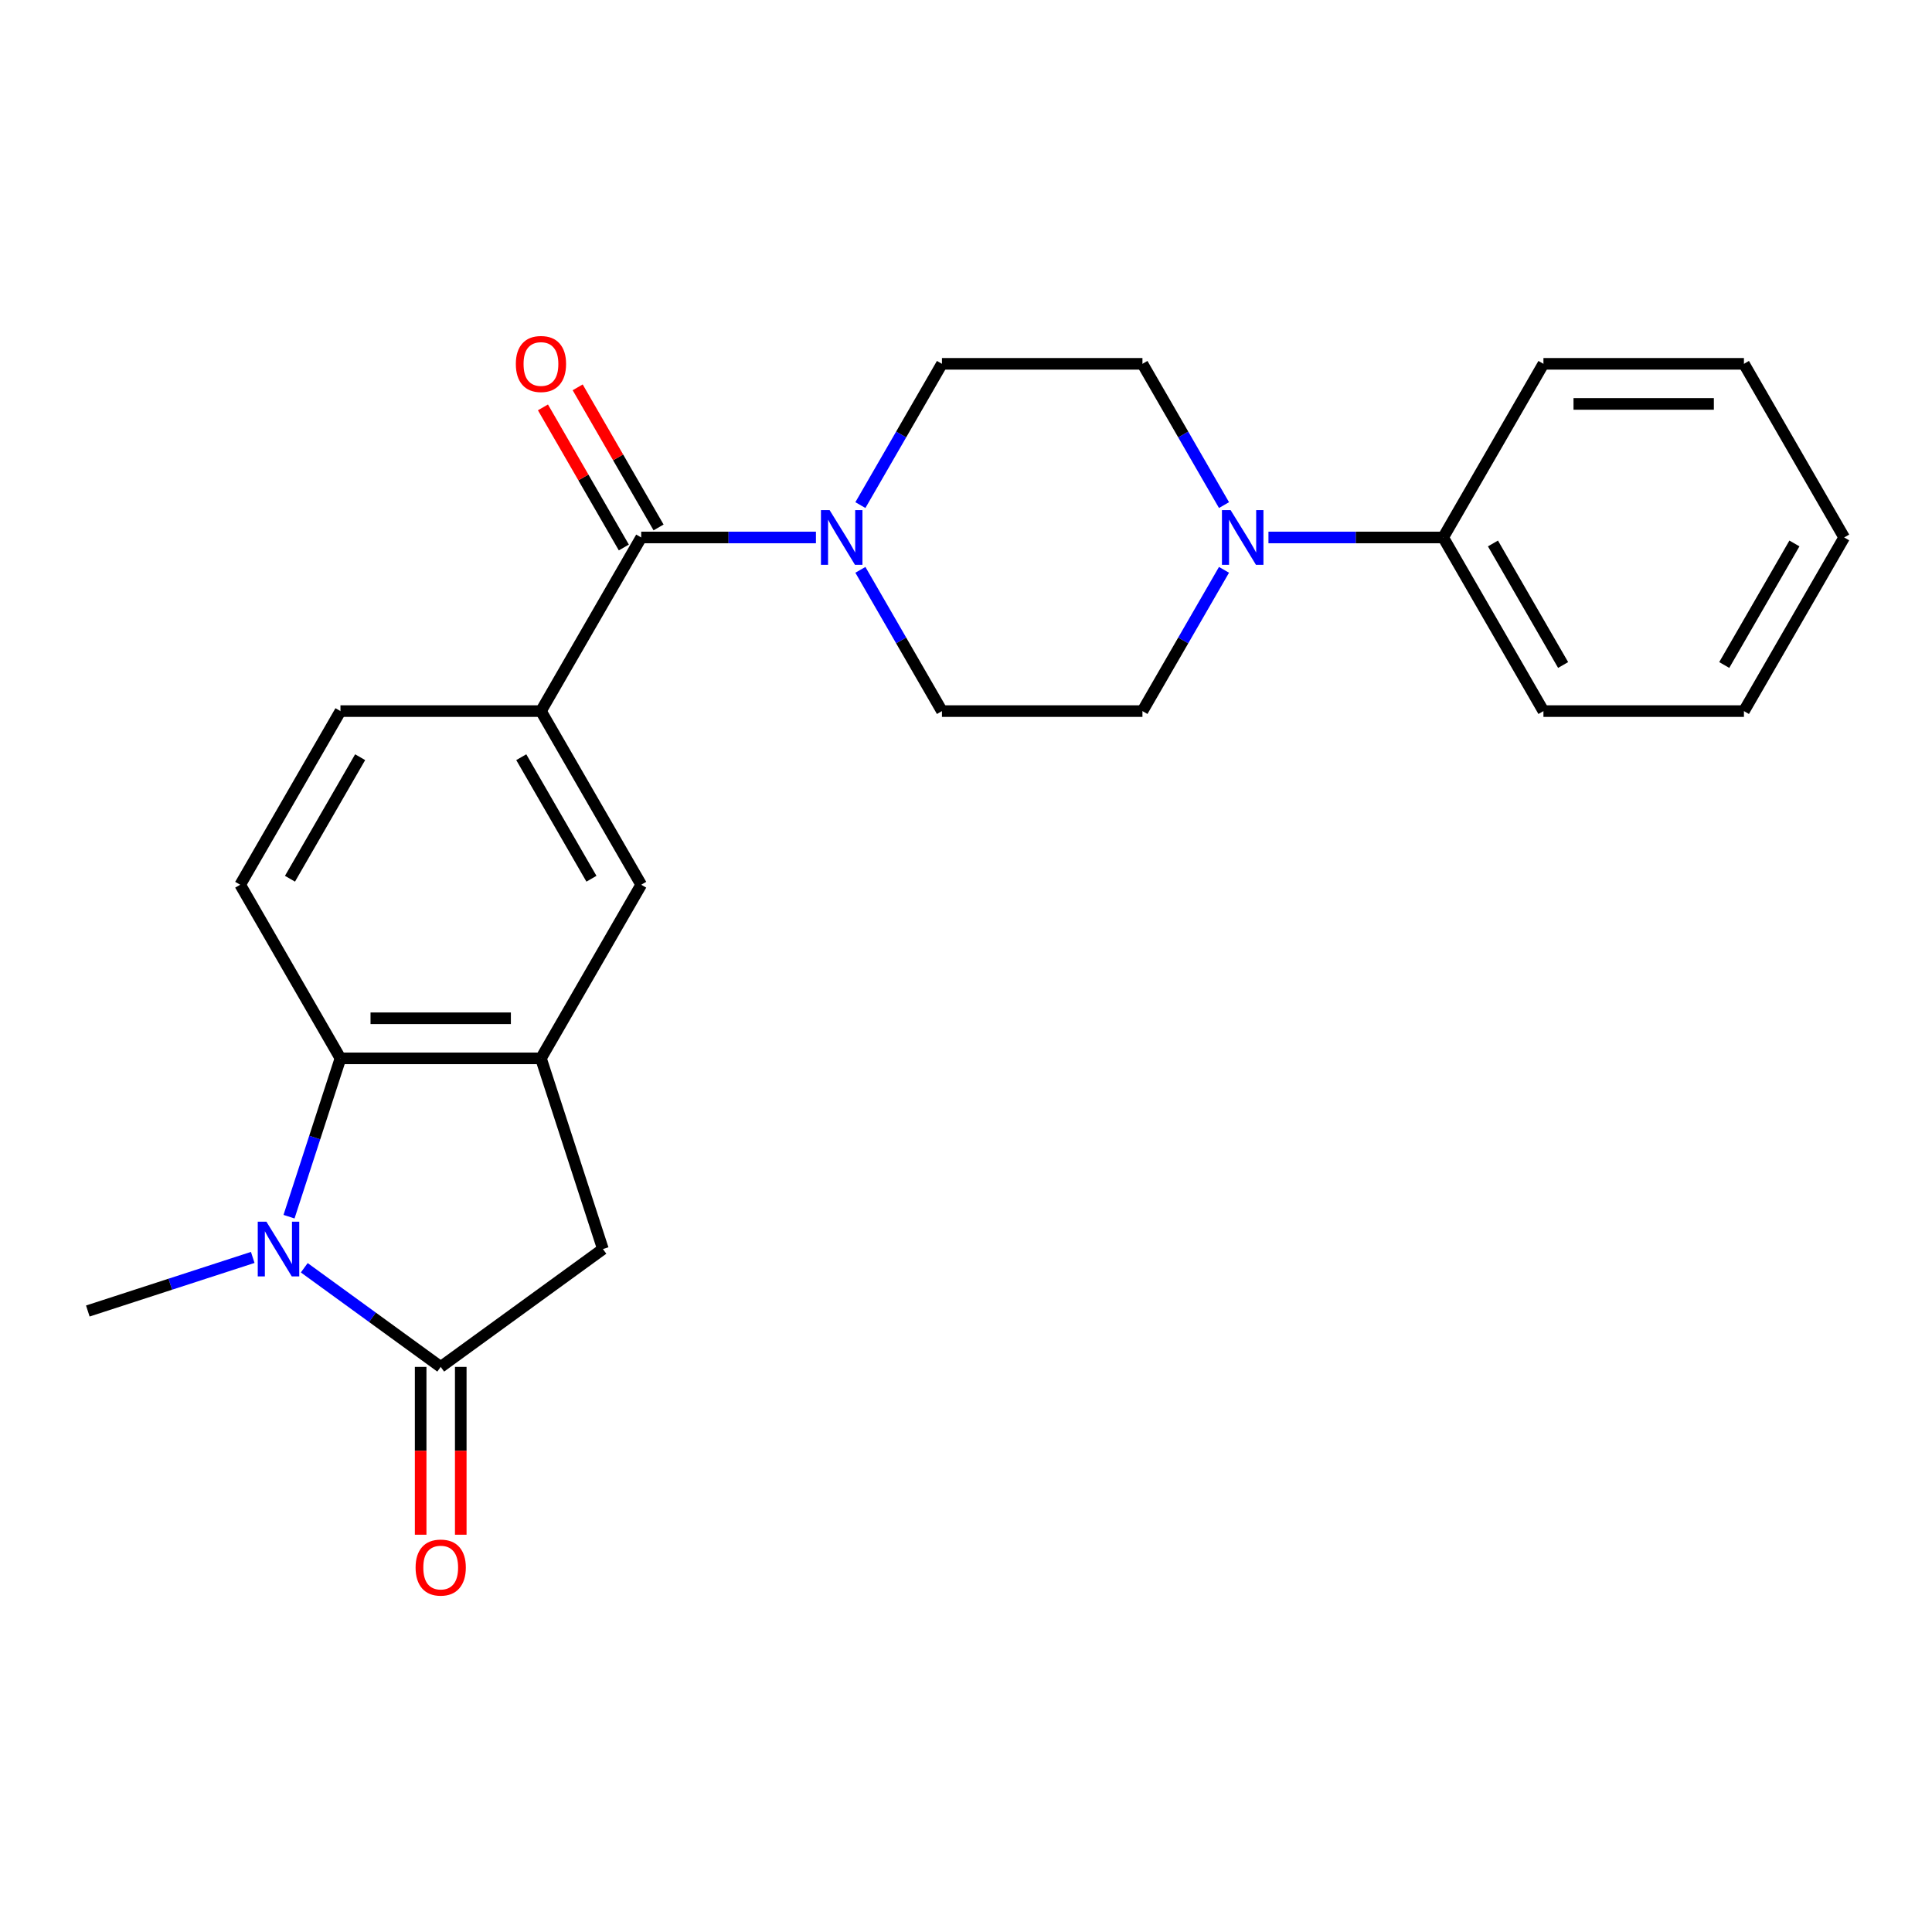 <?xml version='1.0' encoding='iso-8859-1'?>
<svg version='1.1' baseProfile='full'
              xmlns='http://www.w3.org/2000/svg'
                      xmlns:rdkit='http://www.rdkit.org/xml'
                      xmlns:xlink='http://www.w3.org/1999/xlink'
                  xml:space='preserve'
width='1000px' height='1000px' viewBox='0 0 1000 1000'>
<!-- END OF HEADER -->
<rect style='opacity:1.0;fill:#FFFFFF;stroke:none' width='1000' height='1000' x='0' y='0'> </rect>
<path class='bond-0' d='M 157.486,656.196 L 192.798,681.851' style='fill:none;fill-rule:evenodd;stroke:#0000FF;stroke-width:6px;stroke-linecap:butt;stroke-linejoin:miter;stroke-opacity:1' />
<path class='bond-0' d='M 192.798,681.851 L 228.109,707.506' style='fill:none;fill-rule:evenodd;stroke:#000000;stroke-width:6px;stroke-linecap:butt;stroke-linejoin:miter;stroke-opacity:1' />
<path class='bond-1' d='M 149.596,629.753 L 162.908,588.782' style='fill:none;fill-rule:evenodd;stroke:#0000FF;stroke-width:6px;stroke-linecap:butt;stroke-linejoin:miter;stroke-opacity:1' />
<path class='bond-1' d='M 162.908,588.782 L 176.221,547.81' style='fill:none;fill-rule:evenodd;stroke:#000000;stroke-width:6px;stroke-linecap:butt;stroke-linejoin:miter;stroke-opacity:1' />
<path class='bond-18' d='M 130.818,650.84 L 88.136,664.708' style='fill:none;fill-rule:evenodd;stroke:#0000FF;stroke-width:6px;stroke-linecap:butt;stroke-linejoin:miter;stroke-opacity:1' />
<path class='bond-18' d='M 88.136,664.708 L 45.455,678.576' style='fill:none;fill-rule:evenodd;stroke:#000000;stroke-width:6px;stroke-linecap:butt;stroke-linejoin:miter;stroke-opacity:1' />
<path class='bond-7' d='M 228.109,707.506 L 312.066,646.508' style='fill:none;fill-rule:evenodd;stroke:#000000;stroke-width:6px;stroke-linecap:butt;stroke-linejoin:miter;stroke-opacity:1' />
<path class='bond-10' d='M 217.731,707.506 L 217.731,750.937' style='fill:none;fill-rule:evenodd;stroke:#000000;stroke-width:6px;stroke-linecap:butt;stroke-linejoin:miter;stroke-opacity:1' />
<path class='bond-10' d='M 217.731,750.937 L 217.731,794.368' style='fill:none;fill-rule:evenodd;stroke:#FF0000;stroke-width:6px;stroke-linecap:butt;stroke-linejoin:miter;stroke-opacity:1' />
<path class='bond-10' d='M 238.487,707.506 L 238.487,750.937' style='fill:none;fill-rule:evenodd;stroke:#000000;stroke-width:6px;stroke-linecap:butt;stroke-linejoin:miter;stroke-opacity:1' />
<path class='bond-10' d='M 238.487,750.937 L 238.487,794.368' style='fill:none;fill-rule:evenodd;stroke:#FF0000;stroke-width:6px;stroke-linecap:butt;stroke-linejoin:miter;stroke-opacity:1' />
<path class='bond-2' d='M 176.221,547.81 L 279.997,547.81' style='fill:none;fill-rule:evenodd;stroke:#000000;stroke-width:6px;stroke-linecap:butt;stroke-linejoin:miter;stroke-opacity:1' />
<path class='bond-2' d='M 191.787,527.055 L 264.431,527.055' style='fill:none;fill-rule:evenodd;stroke:#000000;stroke-width:6px;stroke-linecap:butt;stroke-linejoin:miter;stroke-opacity:1' />
<path class='bond-9' d='M 176.221,547.81 L 124.332,457.937' style='fill:none;fill-rule:evenodd;stroke:#000000;stroke-width:6px;stroke-linecap:butt;stroke-linejoin:miter;stroke-opacity:1' />
<path class='bond-8' d='M 279.997,547.81 L 331.886,457.937' style='fill:none;fill-rule:evenodd;stroke:#000000;stroke-width:6px;stroke-linecap:butt;stroke-linejoin:miter;stroke-opacity:1' />
<path class='bond-24' d='M 279.997,547.81 L 312.066,646.508' style='fill:none;fill-rule:evenodd;stroke:#000000;stroke-width:6px;stroke-linecap:butt;stroke-linejoin:miter;stroke-opacity:1' />
<path class='bond-3' d='M 331.886,278.191 L 279.997,368.064' style='fill:none;fill-rule:evenodd;stroke:#000000;stroke-width:6px;stroke-linecap:butt;stroke-linejoin:miter;stroke-opacity:1' />
<path class='bond-4' d='M 331.886,278.191 L 377.107,278.191' style='fill:none;fill-rule:evenodd;stroke:#000000;stroke-width:6px;stroke-linecap:butt;stroke-linejoin:miter;stroke-opacity:1' />
<path class='bond-4' d='M 377.107,278.191 L 422.328,278.191' style='fill:none;fill-rule:evenodd;stroke:#0000FF;stroke-width:6px;stroke-linecap:butt;stroke-linejoin:miter;stroke-opacity:1' />
<path class='bond-16' d='M 340.873,273.002 L 319.939,236.742' style='fill:none;fill-rule:evenodd;stroke:#000000;stroke-width:6px;stroke-linecap:butt;stroke-linejoin:miter;stroke-opacity:1' />
<path class='bond-16' d='M 319.939,236.742 L 299.004,200.483' style='fill:none;fill-rule:evenodd;stroke:#FF0000;stroke-width:6px;stroke-linecap:butt;stroke-linejoin:miter;stroke-opacity:1' />
<path class='bond-16' d='M 322.898,283.379 L 301.964,247.12' style='fill:none;fill-rule:evenodd;stroke:#000000;stroke-width:6px;stroke-linecap:butt;stroke-linejoin:miter;stroke-opacity:1' />
<path class='bond-16' d='M 301.964,247.12 L 281.03,210.861' style='fill:none;fill-rule:evenodd;stroke:#FF0000;stroke-width:6px;stroke-linecap:butt;stroke-linejoin:miter;stroke-opacity:1' />
<path class='bond-11' d='M 445.335,294.945 L 466.443,331.504' style='fill:none;fill-rule:evenodd;stroke:#0000FF;stroke-width:6px;stroke-linecap:butt;stroke-linejoin:miter;stroke-opacity:1' />
<path class='bond-11' d='M 466.443,331.504 L 487.551,368.064' style='fill:none;fill-rule:evenodd;stroke:#000000;stroke-width:6px;stroke-linecap:butt;stroke-linejoin:miter;stroke-opacity:1' />
<path class='bond-12' d='M 445.335,261.436 L 466.443,224.877' style='fill:none;fill-rule:evenodd;stroke:#0000FF;stroke-width:6px;stroke-linecap:butt;stroke-linejoin:miter;stroke-opacity:1' />
<path class='bond-12' d='M 466.443,224.877 L 487.551,188.317' style='fill:none;fill-rule:evenodd;stroke:#000000;stroke-width:6px;stroke-linecap:butt;stroke-linejoin:miter;stroke-opacity:1' />
<path class='bond-5' d='M 633.542,261.436 L 612.435,224.877' style='fill:none;fill-rule:evenodd;stroke:#0000FF;stroke-width:6px;stroke-linecap:butt;stroke-linejoin:miter;stroke-opacity:1' />
<path class='bond-5' d='M 612.435,224.877 L 591.327,188.317' style='fill:none;fill-rule:evenodd;stroke:#000000;stroke-width:6px;stroke-linecap:butt;stroke-linejoin:miter;stroke-opacity:1' />
<path class='bond-17' d='M 656.55,278.191 L 701.771,278.191' style='fill:none;fill-rule:evenodd;stroke:#0000FF;stroke-width:6px;stroke-linecap:butt;stroke-linejoin:miter;stroke-opacity:1' />
<path class='bond-17' d='M 701.771,278.191 L 746.992,278.191' style='fill:none;fill-rule:evenodd;stroke:#000000;stroke-width:6px;stroke-linecap:butt;stroke-linejoin:miter;stroke-opacity:1' />
<path class='bond-26' d='M 633.542,294.945 L 612.435,331.504' style='fill:none;fill-rule:evenodd;stroke:#0000FF;stroke-width:6px;stroke-linecap:butt;stroke-linejoin:miter;stroke-opacity:1' />
<path class='bond-26' d='M 612.435,331.504 L 591.327,368.064' style='fill:none;fill-rule:evenodd;stroke:#000000;stroke-width:6px;stroke-linecap:butt;stroke-linejoin:miter;stroke-opacity:1' />
<path class='bond-6' d='M 279.997,368.064 L 176.221,368.064' style='fill:none;fill-rule:evenodd;stroke:#000000;stroke-width:6px;stroke-linecap:butt;stroke-linejoin:miter;stroke-opacity:1' />
<path class='bond-25' d='M 279.997,368.064 L 331.886,457.937' style='fill:none;fill-rule:evenodd;stroke:#000000;stroke-width:6px;stroke-linecap:butt;stroke-linejoin:miter;stroke-opacity:1' />
<path class='bond-25' d='M 269.806,391.922 L 306.128,454.834' style='fill:none;fill-rule:evenodd;stroke:#000000;stroke-width:6px;stroke-linecap:butt;stroke-linejoin:miter;stroke-opacity:1' />
<path class='bond-13' d='M 124.332,457.937 L 176.221,368.064' style='fill:none;fill-rule:evenodd;stroke:#000000;stroke-width:6px;stroke-linecap:butt;stroke-linejoin:miter;stroke-opacity:1' />
<path class='bond-13' d='M 150.09,454.834 L 186.412,391.922' style='fill:none;fill-rule:evenodd;stroke:#000000;stroke-width:6px;stroke-linecap:butt;stroke-linejoin:miter;stroke-opacity:1' />
<path class='bond-15' d='M 487.551,368.064 L 591.327,368.064' style='fill:none;fill-rule:evenodd;stroke:#000000;stroke-width:6px;stroke-linecap:butt;stroke-linejoin:miter;stroke-opacity:1' />
<path class='bond-14' d='M 487.551,188.317 L 591.327,188.317' style='fill:none;fill-rule:evenodd;stroke:#000000;stroke-width:6px;stroke-linecap:butt;stroke-linejoin:miter;stroke-opacity:1' />
<path class='bond-19' d='M 746.992,278.191 L 798.881,368.064' style='fill:none;fill-rule:evenodd;stroke:#000000;stroke-width:6px;stroke-linecap:butt;stroke-linejoin:miter;stroke-opacity:1' />
<path class='bond-19' d='M 772.75,281.294 L 809.072,344.205' style='fill:none;fill-rule:evenodd;stroke:#000000;stroke-width:6px;stroke-linecap:butt;stroke-linejoin:miter;stroke-opacity:1' />
<path class='bond-20' d='M 746.992,278.191 L 798.881,188.317' style='fill:none;fill-rule:evenodd;stroke:#000000;stroke-width:6px;stroke-linecap:butt;stroke-linejoin:miter;stroke-opacity:1' />
<path class='bond-21' d='M 798.881,368.064 L 902.657,368.064' style='fill:none;fill-rule:evenodd;stroke:#000000;stroke-width:6px;stroke-linecap:butt;stroke-linejoin:miter;stroke-opacity:1' />
<path class='bond-22' d='M 798.881,188.317 L 902.657,188.317' style='fill:none;fill-rule:evenodd;stroke:#000000;stroke-width:6px;stroke-linecap:butt;stroke-linejoin:miter;stroke-opacity:1' />
<path class='bond-22' d='M 814.447,209.073 L 887.091,209.073' style='fill:none;fill-rule:evenodd;stroke:#000000;stroke-width:6px;stroke-linecap:butt;stroke-linejoin:miter;stroke-opacity:1' />
<path class='bond-27' d='M 902.657,368.064 L 954.545,278.191' style='fill:none;fill-rule:evenodd;stroke:#000000;stroke-width:6px;stroke-linecap:butt;stroke-linejoin:miter;stroke-opacity:1' />
<path class='bond-27' d='M 892.466,344.205 L 928.788,281.294' style='fill:none;fill-rule:evenodd;stroke:#000000;stroke-width:6px;stroke-linecap:butt;stroke-linejoin:miter;stroke-opacity:1' />
<path class='bond-23' d='M 902.657,188.317 L 954.545,278.191' style='fill:none;fill-rule:evenodd;stroke:#000000;stroke-width:6px;stroke-linecap:butt;stroke-linejoin:miter;stroke-opacity:1' />
<path  class='atom-0' d='M 137.892 632.348
L 147.172 647.348
Q 148.092 648.828, 149.572 651.508
Q 151.052 654.188, 151.132 654.348
L 151.132 632.348
L 154.892 632.348
L 154.892 660.668
L 151.012 660.668
L 141.052 644.268
Q 139.892 642.348, 138.652 640.148
Q 137.452 637.948, 137.092 637.268
L 137.092 660.668
L 133.412 660.668
L 133.412 632.348
L 137.892 632.348
' fill='#0000FF'/>
<path  class='atom-5' d='M 429.402 264.031
L 438.682 279.031
Q 439.602 280.511, 441.082 283.191
Q 442.562 285.871, 442.642 286.031
L 442.642 264.031
L 446.402 264.031
L 446.402 292.351
L 442.522 292.351
L 432.562 275.951
Q 431.402 274.031, 430.162 271.831
Q 428.962 269.631, 428.602 268.951
L 428.602 292.351
L 424.922 292.351
L 424.922 264.031
L 429.402 264.031
' fill='#0000FF'/>
<path  class='atom-6' d='M 636.956 264.031
L 646.236 279.031
Q 647.156 280.511, 648.636 283.191
Q 650.116 285.871, 650.196 286.031
L 650.196 264.031
L 653.956 264.031
L 653.956 292.351
L 650.076 292.351
L 640.116 275.951
Q 638.956 274.031, 637.716 271.831
Q 636.516 269.631, 636.156 268.951
L 636.156 292.351
L 632.476 292.351
L 632.476 264.031
L 636.956 264.031
' fill='#0000FF'/>
<path  class='atom-11' d='M 215.109 811.363
Q 215.109 804.563, 218.469 800.763
Q 221.829 796.963, 228.109 796.963
Q 234.389 796.963, 237.749 800.763
Q 241.109 804.563, 241.109 811.363
Q 241.109 818.243, 237.709 822.163
Q 234.309 826.043, 228.109 826.043
Q 221.869 826.043, 218.469 822.163
Q 215.109 818.283, 215.109 811.363
M 228.109 822.843
Q 232.429 822.843, 234.749 819.963
Q 237.109 817.043, 237.109 811.363
Q 237.109 805.803, 234.749 803.003
Q 232.429 800.163, 228.109 800.163
Q 223.789 800.163, 221.429 802.963
Q 219.109 805.763, 219.109 811.363
Q 219.109 817.083, 221.429 819.963
Q 223.789 822.843, 228.109 822.843
' fill='#FF0000'/>
<path  class='atom-17' d='M 266.997 188.397
Q 266.997 181.597, 270.357 177.797
Q 273.717 173.997, 279.997 173.997
Q 286.277 173.997, 289.637 177.797
Q 292.997 181.597, 292.997 188.397
Q 292.997 195.277, 289.597 199.197
Q 286.197 203.077, 279.997 203.077
Q 273.757 203.077, 270.357 199.197
Q 266.997 195.317, 266.997 188.397
M 279.997 199.877
Q 284.317 199.877, 286.637 196.997
Q 288.997 194.077, 288.997 188.397
Q 288.997 182.837, 286.637 180.037
Q 284.317 177.197, 279.997 177.197
Q 275.677 177.197, 273.317 179.997
Q 270.997 182.797, 270.997 188.397
Q 270.997 194.117, 273.317 196.997
Q 275.677 199.877, 279.997 199.877
' fill='#FF0000'/>
</svg>
